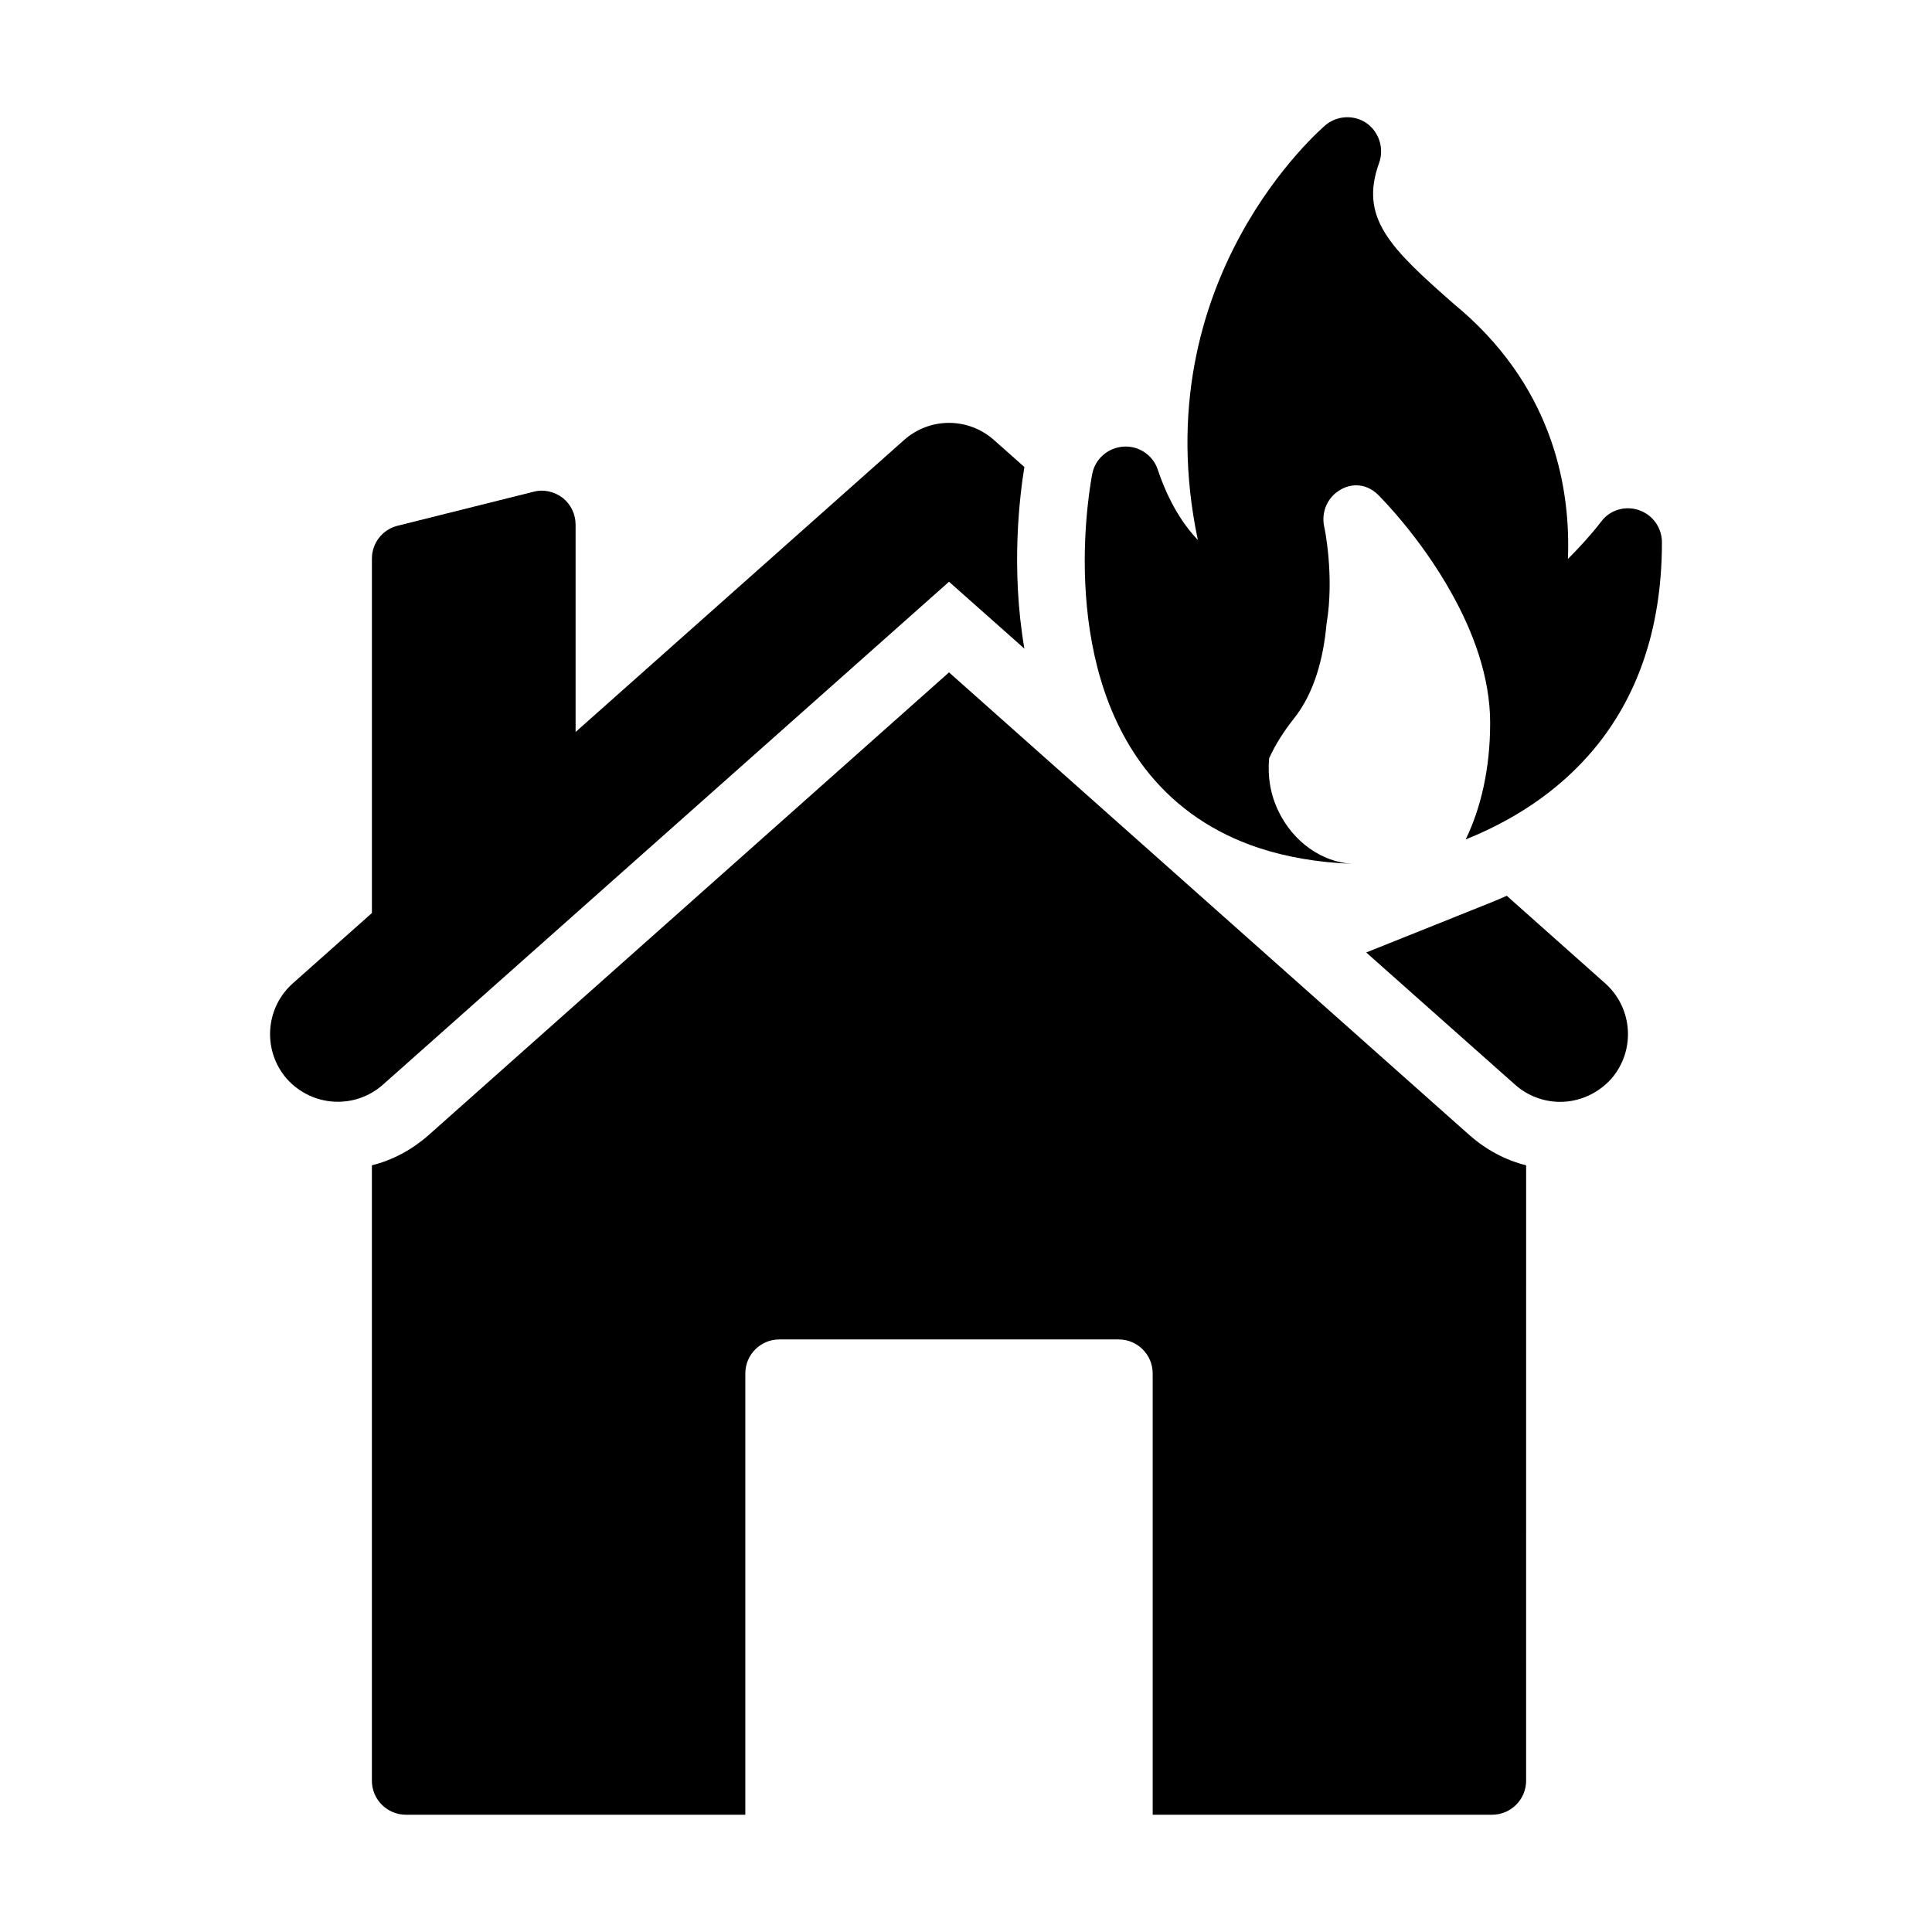 <?xml version="1.0" encoding="UTF-8"?>
<!-- Uploaded to: ICON Repo, www.svgrepo.com, Generator: ICON Repo Mixer Tools -->
<svg fill="#000000" width="800px" height="800px" version="1.1" viewBox="144 144 512 512" xmlns="http://www.w3.org/2000/svg">
 <g>
  <path d="m395.5 322.19-138.01 122.71c-4.316 3.777-9.445 6.566-14.934 7.914v163.11c0 4.949 4.047 8.996 8.996 8.996h89.965v-116.96c0-4.949 4.047-8.996 8.996-8.996h89.965c4.949 0 8.996 4.047 8.996 8.996v116.96h89.965c4.949 0 8.996-4.047 8.996-8.996l0.004-163.11c-5.488-1.352-10.617-4.137-14.934-7.918z"/>
  <path d="m395.5 298.17 19.973 17.723c-3.688-21.5-1.168-40.934 0-48.133l-8.008-7.106c-6.836-6.117-17.094-6.117-23.93 0l-86.996 77.328v-54.93c0-2.789-1.258-5.398-3.418-7.109-2.25-1.711-5.129-2.34-7.738-1.621l-35.988 8.996c-4.047 0.996-6.836 4.594-6.836 8.73v93.914l-20.961 18.633c-7.379 6.57-8.098 17.906-1.531 25.371 6.656 7.379 17.992 8.098 25.461 1.441z"/>
  <path d="m543.31 381.39c-1.438 0.629-2.879 1.258-4.227 1.801l-33.02 13.227 39.406 34.996c3.418 3.059 7.738 4.59 11.965 4.59 4.949 0 9.895-2.07 13.496-6.027 6.566-7.465 5.848-18.801-1.527-25.371z"/>
  <path d="m578.31 279.18c-3.688-1.258-7.738 0-9.984 3.059-2.699 3.508-5.848 6.926-8.816 9.898 0.719-17.812-3.328-44.172-28.07-65.766l-1.711-1.441c-17.363-15.203-25.551-23.121-20.242-37.785 1.352-3.777 0-8.098-3.238-10.438-3.328-2.34-7.828-2.16-10.977 0.449-0.449 0.449-48.402 40.754-33.828 109.94-3.777-3.957-7.648-9.805-10.617-18.621-1.258-3.867-5.039-6.387-9.086-6.117-4.047 0.27-7.469 3.148-8.277 7.195-0.359 1.98-9.625 49.211 15.113 79.531 7.465 9.086 17.094 15.652 28.969 19.613 7.379 2.43 15.652 3.867 24.832 4.231-8.098-0.449-15.652-5.848-19.523-13.855-2.16-4.41-2.969-9.176-2.519-14.125 1.621-3.598 3.867-7.109 6.566-10.527 5.398-6.746 7.828-16.012 8.637-25.012 2.16-12.684-0.539-25.73-0.629-25.91-0.809-3.957 0.988-7.918 4.5-9.805 1.258-0.719 2.609-1.078 4.047-1.078 2.07 0 4.137 0.898 5.758 2.519 0.719 0.719 11.246 11.246 19.523 26.18 5.578 9.988 10.168 21.953 10.168 34.277 0 12.055-2.43 22.492-6.477 30.859 22.492-8.996 52-30.047 52-78.719 0-3.871-2.43-7.293-6.117-8.551z"/>
 </g>
</svg>